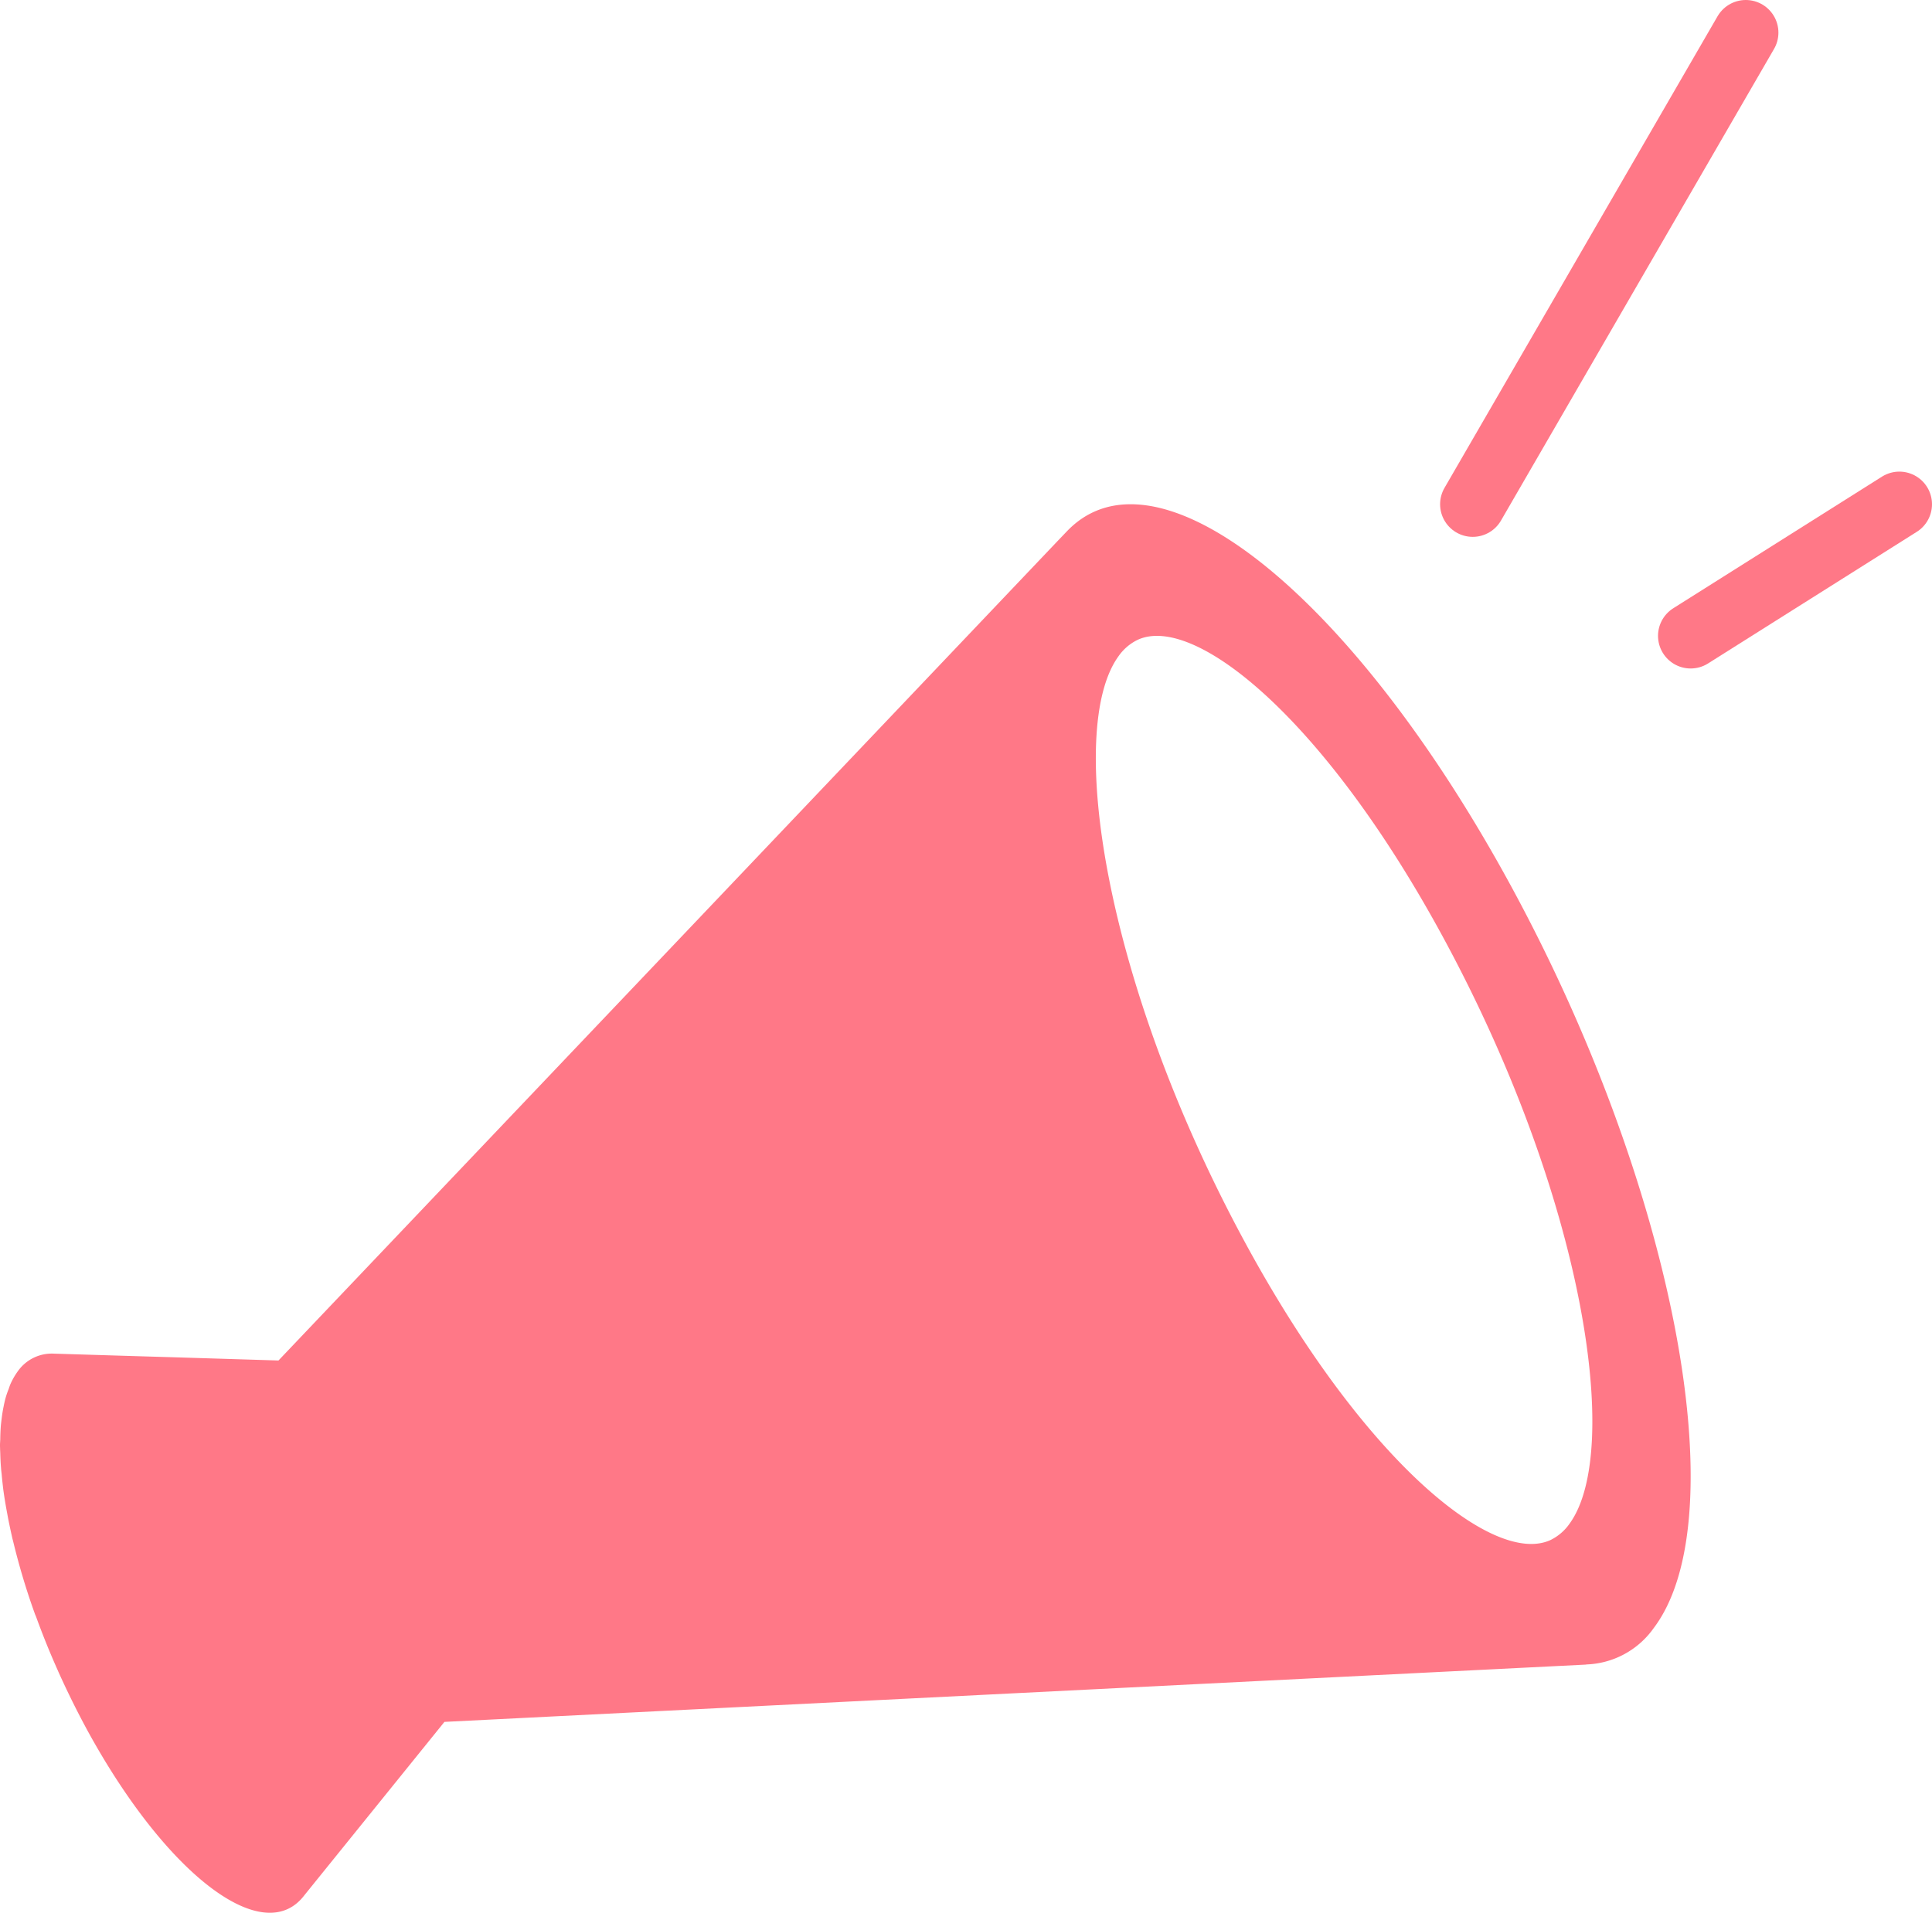 <svg xmlns="http://www.w3.org/2000/svg" width="59.213" height="58.638"><g id="レイヤー_2" data-name="レイヤー 2"><g id="レイヤー_1-2" data-name="レイヤー 1"><path d="M46.258 27.066c-5.033-9.21-11.213-13.908-13.8-10.494a3.31 3.31 0 01.235-.28Q20.617 29 8.535 41.707l-3.248-.1c-1.213-.035-2.422-.073-3.635-.11a1.273 1.273 0 00-1.103.536 2.154 2.154 0 00-.227.393 1.747 1.747 0 00-.056.154 2.63 2.63 0 00-.108.323c-.017.07-.033.14-.047.213a4.396 4.396 0 00-.058.352c-.01.08-.02.16-.028.245a6.61 6.61 0 00-.017.41c-.002.06-.008.116-.008.178 0 .027 0 .053.002.08 0 .054.004.111.006.165.004.149.01.296.023.45.004.065.012.13.02.197.012.153.031.307.049.466a13.486 13.486 0 00.117.716l.033.18q.062.31.135.63c.01.03.015.059.023.087a21.13 21.13 0 00.662 2.204c.01.028.024.057.036.087.193.532.408 1.068.648 1.606.02.044.037.087.057.13.265.585.554 1.17.867 1.747 2.424 4.435 5.402 6.7 6.65 5.055l4.293-5.315q17.508-.88 35.018-1.758a.414.414 0 01-.045-.002 2.638 2.638 0 002.084-1.108c2.59-3.413.611-13.646-4.42-22.852zm1.851 19.637a1.525 1.525 0 01-.597.512c-1.744.786-5.725-2.42-9.367-9.153-4.311-7.968-5.48-15.709-3.866-17.942a1.524 1.524 0 01.598-.51c1.742-.787 5.725 2.42 9.367 9.151 4.313 7.967 5.479 15.709 3.865 17.942z" fill="#ff7887"/><path fill="none" stroke="#ff7887" stroke-linecap="round" stroke-linejoin="round" stroke-width="2" d="M53.506 1l-8.369 14.458m13.076 0l-6.397 4.035"/></g></g></svg>